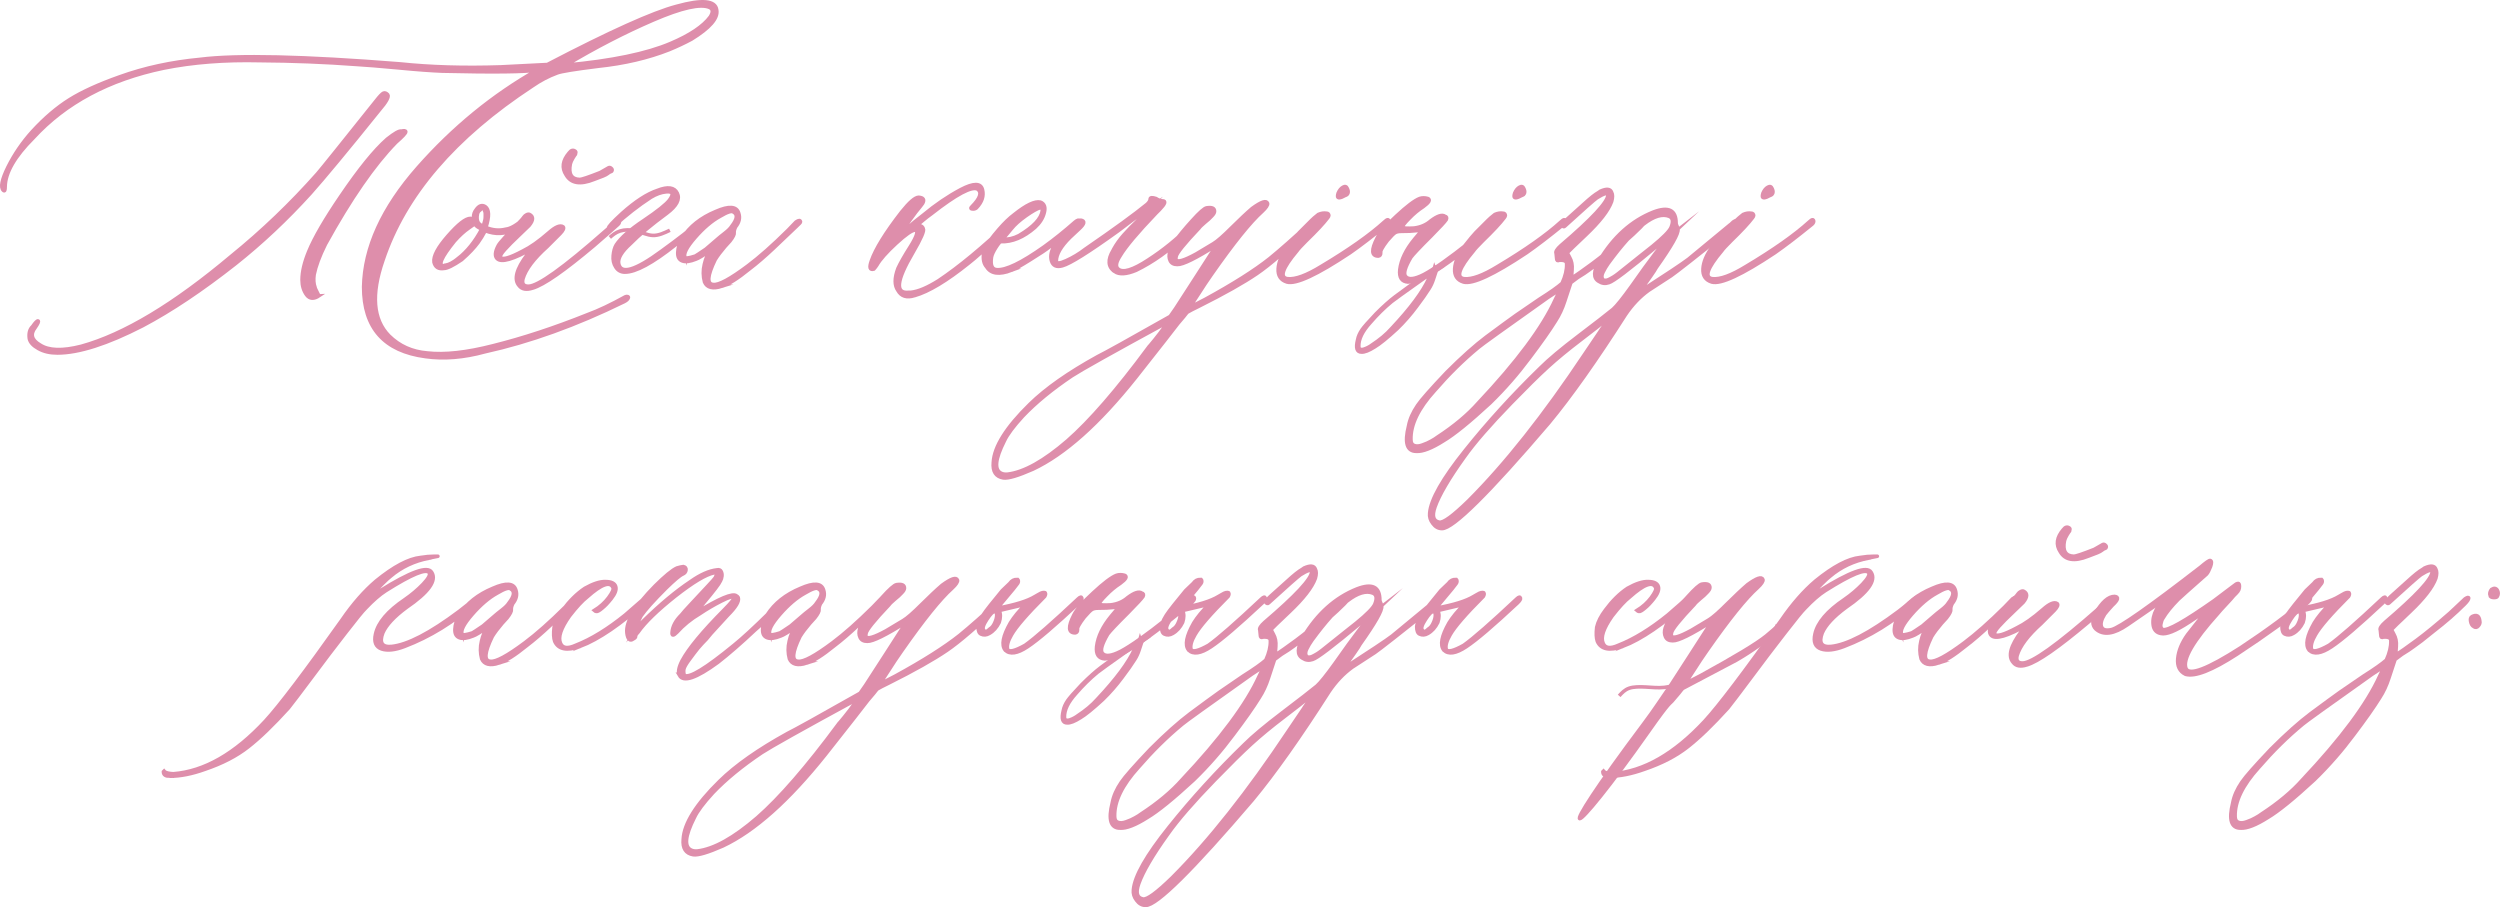 <?xml version="1.0" encoding="UTF-8"?> <svg xmlns="http://www.w3.org/2000/svg" xmlns:xlink="http://www.w3.org/1999/xlink" xmlns:xodm="http://www.corel.com/coreldraw/odm/2003" xml:space="preserve" width="736.655mm" height="267.31mm" version="1.1" style="shape-rendering:geometricPrecision; text-rendering:geometricPrecision; image-rendering:optimizeQuality; fill-rule:evenodd; clip-rule:evenodd" viewBox="0 0 136970.33 49702.45"> <defs> <style type="text/css"> .str0 {stroke:#DE8EAB;stroke-width:196.78;stroke-miterlimit:22.926} .fil1 {fill:none} .fil0 {fill:#DE8EAB} .fil2 {fill:#DE8EAB;fill-rule:nonzero} </style> </defs> <g id="Слой_x0020_1">  <g id="_1747806773536"> <g> <path class="fil0 str0" d="M97385.79 34314.88l53.81 207.54c-698.24,607.92 -1465.71,1156.65 -2306.94,1643.89l-2939.68 1551.67c-22.57,22.55 -90.29,101.56 -197.48,242.61 -112.86,135.42 -221.75,253.37 -315.98,372.41 -227.62,287.55 -100.16,-44.87 -1336.67,1713.06 -4392.78,6245.21 -5612.17,6704.71 -282.7,-392.75 625.21,-832.6 936.04,-1339.03 1489.59,-2132.83 16.94,-22.55 383.68,-586.79 1094.62,-1692.72 710.94,-1111.54 1100.27,-1709.64 1167.99,-1794.28 -1145.42,727.88 -1867.65,1083.35 -2166.69,1072.07 -197.48,0 -327.27,-67.72 -394.96,-214.42 -67.72,-141.05 -73.35,-304.69 -16.94,-485.24 56.43,-180.56 124.15,-338.55 214.42,-473.97 276.47,-383.68 615.02,-795.58 1015.64,-1235.69 400.6,-445.74 665.8,-677.08 784.3,-694 299.04,-45.15 440.09,16.92 434.46,197.48 0,62.07 -50.78,152.34 -152.34,253.91 -95.92,107.19 -225.71,225.69 -389.33,355.45 -157.99,135.44 -259.55,231.34 -304.69,299.06 -812.5,857.65 -1235.69,1382.39 -1258.26,1568.59 -16.92,67.7 -16.92,124.13 0,163.62 67.72,157.99 434.48,50.78 1094.64,-310.33l942.27 -564.24c220.05,-129.78 558.61,-428.82 1021.29,-891.51 434.46,-428.82 801.22,-778.64 1111.54,-1043.84 496.54,-361.11 773.01,-457.03 840.73,-276.49 22.57,84.64 -73.35,236.99 -299.06,445.76 -648.86,581.16 -1574.22,1732.21 -2776.06,3453.14 -253.9,361.12 -462.66,677.08 -626.31,936.65 -163.62,253.9 -293.41,457.03 -389.33,598.08 -95.91,146.7 -152.34,231.34 -174.91,265.2l863.3 -445.74c1850.69,-1015.64 3046.89,-1732.23 3582.92,-2166.69 225.34,-187.29 430.94,-362.44 616.82,-525.47z"></path> <path class="fil1 str0" d="M88710.27 38125.73c152.6,-167.86 305.21,-335.73 549.38,-419.66 244.15,-83.93 579.88,-83.93 916.09,-64.98 336.19,18.95 672.86,56.82 1009.07,20.36 336.21,-36.44 671.97,-147.24 1007.72,-258.04"></path> </g> <path class="fil2 str0" d="M78584.41 14695.25c57.94,-1.15 76.55,-84.01 135.64,-78.87l-4.89 66.83c27.11,-16.25 57.29,-35.31 90.53,-57.12 36.96,5.13 74.1,11.44 111.17,18.85l-34.62 21.85 -183.52 136.96 -161.62 490.31c-62.99,197.2 -145.18,372.52 -246.51,528.65 -156.13,252 -386.23,577.96 -690.29,980.62 -317.73,427.3 -665.61,827.23 -1051.84,1202.48 -545.09,504.02 -958.7,838.2 -1235.36,1002.55 -315.01,199.96 -556.06,293.09 -723.14,282.14 -252.02,0 -320.48,-224.63 -208.17,-673.85 32.85,-178.03 112.29,-358.84 241.05,-547.82 95.87,-142.45 356.09,-438.27 777.92,-882.02 405.4,-405.4 756.01,-717.66 1051.84,-939.53 353.35,-260.22 613.57,-454.69 786.14,-575.23l624.54 -427.3c295.82,-186.27 495.78,-328.72 602.62,-424.58 32.82,-71.98 98.94,-57.18 118.52,-124.91zm-4139.61 4282.97c0,84.92 30.12,136.96 90.38,158.88 57.53,21.9 131.49,16.44 219.14,-16.44 87.65,-30.14 167.08,-65.75 232.83,-104.09 68.48,-38.36 123.26,-71.21 164.35,-104.09 449.22,-293.09 810.79,-597.15 1084.71,-906.68 1032.67,-1095.66 1717.45,-2016.03 2054.38,-2761.07l128.72 -262.97 -331.43 216.39c-1158.68,821.76 -1777.73,1265.5 -1851.68,1331.24 -408.15,336.92 -794.35,720.39 -1164.14,1147.71 -427.32,471.14 -638.22,903.93 -627.27,1301.1z"></path> <g> <path class="fil2 str0" d="M37065.47 347.4c1399.31,-389.33 2132.83,-321.61 2200.55,197.48 84.62,451.4 -378.04,981.78 -1388.05,1602.43 -366.74,197.5 -773.01,389.33 -1224.39,575.53 -1145.42,451.4 -2443.16,756.09 -3887.62,908.43 -1263.9,157.99 -2014.33,276.49 -2245.67,366.76 -473.97,174.93 -925.36,411.9 -1354.19,710.94 -4265.64,2798.63 -6996.57,5980.95 -8187.12,9552.59 -648.88,1873.26 -536.02,3250.02 332.9,4135.88 564.24,558.59 1263.9,874.57 2098.97,942.28 947.94,107.19 2155.4,-22.57 3622.43,-400.62 1619.37,-406.25 3340.3,-970.49 5157.15,-1698.35 603.73,-220.05 1292.1,-547.32 2065.11,-976.14 45.15,-22.57 90.29,-28.21 129.78,-16.92 45.13,11.29 56.41,39.49 33.86,78.99 -22.57,67.72 -95.92,135.42 -231.34,203.13 -2623.72,1286.45 -5162.8,2200.53 -7617.24,2742.2 -1167.97,321.61 -2256.96,406.25 -3255.66,265.2 -2262.61,-299.06 -3391.09,-1568.59 -3391.09,-3819.92 45.15,-2149.75 1032.56,-4322.07 2967.9,-6522.6 1935.35,-2194.9 4118.96,-3983.54 6550.83,-5360.28 -626.31,107.21 -2364.17,129.78 -5219.21,62.07 -564.24,-22.57 -1371.11,-78.99 -2414.95,-180.56 -1049.49,-95.91 -1782.99,-157.99 -2217.47,-180.54 -1805.56,-135.42 -3588.56,-203.13 -5354.63,-214.42 -1918.43,-45.15 -3673.21,90.29 -5270.01,411.9 -3001.74,626.31 -5382.84,1901.49 -7143.27,3819.9 -1015.64,1015.64 -1529.1,1907.12 -1540.37,2674.5 0,203.13 -28.23,265.2 -95.92,203.13 -174.93,-157.99 -90.29,-581.18 253.9,-1280.84 349.84,-699.66 795.58,-1354.17 1348.54,-1963.55 671.45,-727.86 1348.54,-1303.39 2025.62,-1726.58 677.1,-423.17 1591.16,-840.71 2736.56,-1246.96 1376.76,-496.54 2849.43,-812.5 4412.36,-959.2 2025.62,-253.91 5681.89,-169.28 10957.54,248.26 1653.23,174.91 3498.29,231.34 5523.91,163.62l2544.73 -129.76c3430.57,-1788.64 5789.09,-2849.43 7075.56,-3187.96zm-315.98 2031.25c1060.78,-451.38 1783.01,-936.63 2166.69,-1455.73 157.99,-253.91 146.7,-423.19 -33.86,-513.46 -496.52,-220.05 -1529.08,11.29 -3097.67,688.37 -1568.59,677.08 -3165.39,1500.87 -4784.76,2471.36 2522.14,-231.32 4440.57,-631.94 5749.59,-1190.55zm-15967.98 3650.64c-1782.99,2217.47 -3041.26,3729.63 -3769.12,4547.78 -1309.04,1444.44 -2685.78,2736.56 -4130.24,3881.96 -1805.56,1421.89 -3498.29,2556 -5078.16,3391.08 -1935.33,993.06 -3492.63,1489.6 -4660.61,1489.6 -406.25,0 -750.44,-79 -1038.21,-242.63 -287.75,-157.99 -451.4,-338.55 -496.52,-536.03 -45.15,-299.04 16.92,-524.75 180.54,-677.08 152.36,-220.05 253.91,-321.61 299.06,-299.04 45.13,22.55 -11.29,146.7 -163.64,366.76 -276.47,361.11 -191.83,677.08 259.55,942.27 473.97,315.98 1230.06,344.19 2268.25,79 2347.25,-648.88 5089.45,-2296.45 8232.26,-4942.75 1698.37,-1376.74 3266.96,-2883.27 4711.4,-4513.92 253.91,-293.41 1320.33,-1625 3204.88,-3983.54 197.5,-253.9 332.92,-394.96 406.27,-428.82 73.33,-33.84 152.34,-5.63 236.97,84.64 78.99,107.21 -73.35,389.33 -462.68,840.73zm-2956.62 7357.7c-321.61,648.86 -524.75,1201.81 -615.02,1653.21 -39.49,276.49 -22.57,513.46 50.78,710.94 0,22.57 16.94,67.72 50.78,129.78 33.86,67.7 67.72,135.42 101.58,208.77 33.84,73.35 56.41,107.21 78.99,107.21 -293.41,197.48 -524.75,186.2 -694.02,-39.51 -163.62,-225.69 -248.26,-502.17 -248.26,-818.14 0,-451.4 124.13,-970.49 366.76,-1557.3 315.98,-767.37 908.43,-1783.01 1766.07,-3041.26 993.06,-1461.38 1833.79,-2505.22 2533.45,-3120.24 406.25,-321.63 665.8,-468.33 773.01,-434.48 157.97,-39.49 236.97,-28.21 242.61,33.86 5.65,67.7 -174.91,259.55 -541.67,581.16 -1196.18,1224.4 -2488.3,3086.4 -3865.04,5585.99zm10861.63 -1388.05c90.27,-67.7 129.76,-67.7 129.76,0 0,67.72 -22.57,118.5 -62.07,163.64 -253.91,197.48 -440.11,332.9 -564.24,394.96 -496.52,276.47 -1032.56,304.69 -1602.45,84.64 -135.42,253.9 -265.18,468.32 -394.96,643.23 -203.12,276.49 -496.52,592.47 -897.14,942.28 -473.95,321.61 -795.58,479.6 -976.12,479.6 -293.41,45.15 -473.97,-67.7 -541.69,-344.19 -45.13,-321.61 208.79,-801.22 767.37,-1438.81 558.61,-637.59 964.86,-959.2 1230.04,-959.2 90.29,0 157.99,56.41 197.48,163.62 -16.92,-39.49 -28.21,-118.5 -28.21,-231.34 0,-152.34 45.15,-287.75 146.7,-411.88 152.34,-220.05 321.61,-276.49 496.52,-163.64 220.05,152.36 231.34,536.03 33.86,1139.77 361.12,152.36 727.88,186.2 1088.99,95.92 265.2,-28.21 592.45,-220.05 976.14,-558.61zm-2234.41 394.98c22.57,-22.57 39.51,-56.43 50.8,-95.92 11.29,-45.15 22.55,-84.64 33.84,-118.5 11.29,-33.86 22.57,-78.99 33.86,-129.76 11.29,-56.43 16.92,-112.86 16.92,-174.93 0,-62.07 0,-118.48 0,-174.91 0,-56.43 -11.27,-101.56 -33.84,-146.7 -45.15,-174.91 -129.78,-186.2 -265.2,-33.86 -67.7,45.15 -107.21,112.84 -129.76,197.48 -45.15,220.05 -22.57,389.33 62.07,513.46 67.7,67.72 124.13,107.21 169.26,129.78l62.07 33.86zm-1354.17 1771.71c496.54,-389.33 925.36,-919.71 1292.1,-1608.08l-169.26 -95.92c-84.64,-45.15 -157.99,-112.84 -214.42,-197.48l-327.27 231.34c-253.9,174.91 -513.44,411.88 -778.64,710.94 -727.86,902.77 -919.71,1354.17 -581.16,1354.17 22.55,-22.57 56.41,-33.86 101.56,-33.86 174.91,-22.55 400.62,-141.05 677.08,-361.11zm7442.33 -4333.36c-750.44,299.04 -1258.26,214.4 -1523.44,-248.26 -253.91,-383.7 -197.48,-784.3 163.62,-1207.48 112.84,-152.34 225.69,-180.56 349.82,-78.99 22.57,22.57 22.57,67.7 0,146.7 -22.55,22.57 -67.7,95.91 -141.05,214.4 -73.35,124.13 -118.5,225.71 -141.07,315.98 -112.84,558.59 62.08,846.36 513.46,857.65 107.21,0 485.25,-124.13 1122.85,-378.04 45.15,-22.57 197.48,-112.84 462.68,-265.2 45.13,-22.55 90.27,-11.29 141.05,33.86 50.78,45.15 62.07,84.64 39.49,129.78 0,22.57 -16.92,39.49 -56.41,50.78 -39.51,11.29 -73.35,28.21 -107.21,50.78 -33.86,22.57 -62.07,45.15 -84.64,62.07 -62.07,56.43 -310.33,163.62 -739.15,315.98zm-3357.23 5952.73c-344.19,107.21 -592.45,67.7 -744.8,-135.42 -299.04,-338.55 -146.68,-908.43 445.76,-1698.37l349.82 -366.74c-1105.91,626.31 -1771.71,823.79 -2003.05,581.16 -129.78,-135.42 -112.84,-372.39 67.72,-710.94 84.62,-157.99 468.32,-575.53 1139.75,-1258.26 22.57,-22.55 62.08,-67.7 124.15,-129.76 62.07,-67.72 107.19,-124.13 141.05,-174.91 33.86,-50.78 79,-90.29 146.7,-124.13 67.72,-33.86 124.13,-39.51 163.62,-16.94 220.05,112.84 214.42,315.98 -28.21,609.39 -90.27,90.27 -287.75,276.47 -586.81,564.24 -304.69,287.75 -552.95,536.02 -744.78,750.44 -191.85,214.4 -270.85,355.47 -225.71,423.17 90.29,152.36 496.54,39.51 1224.4,-349.82 406.25,-197.48 880.22,-530.38 1421.89,-1004.35 361.11,-321.61 620.65,-423.17 778.64,-315.98 62.07,67.72 11.29,191.85 -169.28,378.04l-710.92 710.94c-727.88,654.51 -1167.99,1235.69 -1320.33,1754.79 -67.72,276.49 33.86,411.9 299.04,411.9 519.11,0 1918.43,-998.72 4197.94,-3007.4 428.82,-383.7 677.1,-569.89 744.8,-547.32 62.07,22.57 56.43,78.99 -33.86,169.28 -90.27,84.64 -530.38,473.95 -1320.31,1156.69 -1636.31,1376.74 -2753.5,2155.4 -3357.23,2330.31zm5055.59 -874.57c-220.05,0 -389.31,-95.92 -502.17,-276.49 -118.48,-180.56 -163.62,-389.33 -141.05,-626.31 22.57,-236.97 73.35,-434.46 163.62,-586.81 253.91,-383.68 756.09,-835.07 1512.16,-1337.25 756.09,-507.81 1218.77,-880.2 1399.31,-1111.54 253.91,-338.55 197.5,-496.54 -169.26,-462.68 -270.83,22.57 -552.95,124.13 -840.73,299.04 -694,451.4 -1371.11,981.78 -2031.25,1585.53 -135.42,135.42 -225.71,169.26 -282.12,101.56 -45.15,-45.15 203.12,-315.98 744.78,-812.5 727.88,-648.88 1371.11,-1066.42 1935.35,-1252.61 558.61,-220.05 919.71,-169.28 1077.7,152.34 163.62,327.27 -28.21,694.02 -569.89,1100.27 -857.63,631.94 -1523.44,1184.89 -1997.39,1670.15 -473.97,428.82 -688.37,789.93 -643.24,1077.7 107.21,626.31 897.14,400.6 2364.17,-682.74 925.35,-671.45 1602.43,-1196.2 2031.25,-1585.51 45.15,-45.15 95.92,-67.72 157.99,-67.72 56.43,0 90.29,22.57 90.29,67.72 0,67.7 -513.46,485.24 -1540.38,1258.24 -1252.61,993.06 -2172.32,1489.6 -2759.14,1489.6zm5309.5 773.01c-496.52,157.99 -812.5,78.99 -947.92,-231.34 -84.64,-315.98 -90.27,-643.24 -11.29,-964.86 73.35,-327.25 186.2,-581.16 327.27,-767.36 -383.68,270.83 -648.88,434.46 -789.93,479.6 -321.63,129.76 -569.89,163.62 -744.8,95.92 -180.56,-67.72 -259.55,-220.05 -248.26,-468.33 11.27,-248.26 90.27,-513.44 248.26,-784.3 406.25,-631.94 1015.64,-1117.19 1833.77,-1455.73 727.88,-321.61 1145.42,-287.77 1258.26,95.92 84.64,253.9 28.21,502.17 -169.28,744.78 -62.07,129.78 -90.27,236.99 -78.99,315.98 16.92,84.64 -56.43,242.63 -231.34,462.68 -67.72,67.7 -157.99,169.28 -276.49,304.69 -112.84,135.42 -214.4,265.18 -304.69,378.03 -90.27,118.5 -163.62,231.34 -231.32,338.55 -428.82,885.85 -462.68,1337.25 -101.58,1359.82 299.06,39.49 931,-299.06 1901.49,-1026.92 631.96,-473.95 1365.46,-1122.83 2200.55,-1952.27l428.8 -445.74c157.99,-107.21 236.99,-107.21 248.28,0 0,22.57 -73.35,101.56 -214.42,231.34l-1286.47 1224.39c-457.03,428.82 -891.49,806.87 -1309.02,1122.85 -637.59,519.1 -1139.77,835.07 -1500.89,942.28zm-2019.97 -1585.53c22.57,67.72 208.77,45.15 564.24,-67.7 45.13,-22.57 236.97,-146.7 575.53,-378.04 22.55,-22.57 248.26,-214.4 677.08,-581.16 45.15,-39.49 163.62,-141.07 355.47,-287.77 191.83,-146.7 321.61,-276.47 389.33,-389.31 299.04,-383.7 332.9,-643.24 101.56,-773.01 -90.29,-90.29 -338.55,-11.29 -744.8,231.32 -451.4,248.28 -908.43,637.59 -1365.46,1162.34 -457.03,524.75 -643.24,885.85 -552.95,1083.34zm12576.91 2098.99c-428.8,129.76 -727.86,39.49 -908.43,-282.12 -197.48,-276.49 -197.48,-677.1 0,-1207.48 135.42,-293.41 361.12,-694 677.1,-1190.55 366.74,-581.16 451.38,-885.85 265.18,-908.43 -174.91,0 -524.75,242.63 -1049.48,727.86 -524.75,485.25 -874.59,880.22 -1049.49,1190.55 -45.15,67.72 -95.92,141.07 -163.62,214.42 -220.05,67.7 -265.2,-79 -135.42,-445.74 225.69,-648.88 773.01,-1540.38 1653.23,-2674.5 434.46,-541.69 744.78,-812.52 942.27,-812.52 253.91,22.57 327.27,129.78 214.42,332.9 -39.49,62.08 -169.28,225.71 -378.04,479.62 -129.78,174.91 -242.63,321.61 -327.27,445.74 -276.47,383.68 -406.25,586.81 -383.68,609.39 0,22.55 67.72,-22.57 208.77,-141.07 135.42,-112.84 282.12,-236.97 434.46,-372.39l479.62 -378.04c677.08,-564.24 1359.8,-1026.92 2059.46,-1399.31 699.66,-366.76 1094.64,-366.76 1184.91,11.29 84.64,338.53 -22.57,671.45 -332.9,993.06 -45.15,39.49 -107.21,62.07 -180.56,62.07 -135.42,0 -157.99,-45.15 -67.7,-129.78 451.38,-451.4 558.59,-773.01 315.96,-959.2 -321.61,-174.91 -1167.97,276.49 -2544.71,1354.17 -157.99,112.86 -310.33,231.34 -457.03,355.47 -146.7,129.78 -253.91,220.05 -321.63,270.83 -67.7,56.43 -112.84,84.64 -135.42,84.64 253.91,-107.19 417.54,-78.99 479.62,101.58 67.7,107.19 -124.15,547.3 -575.53,1320.31 -902.79,1534.73 -976.14,2251.33 -214.42,2166.69 45.15,0 79,0 112.84,0 411.9,-45.15 914.08,-259.55 1523.46,-643.24 1122.83,-750.44 2414.93,-1822.49 3881.96,-3210.51 157.99,-152.36 236.97,-163.64 248.26,-33.86 0,45.15 -78.99,146.7 -248.26,299.04 -1201.83,1100.27 -1952.27,1771.72 -2262.61,2003.07 -1190.55,953.55 -2172.32,1546.02 -2945.33,1766.07zm5309.5 -1388.05c-671.45,253.91 -1122.85,191.85 -1354.19,-180.54 -157.99,-174.93 -214.4,-423.19 -169.26,-744.8 45.13,-253.91 236.97,-592.45 581.16,-1009.98l265.2 -315.98c293.39,-338.55 575.51,-609.39 840.71,-806.87 648.88,-519.1 1122.85,-744.8 1421.89,-677.08 220.05,84.64 293.41,282.12 214.4,575.53 -73.35,299.04 -248.26,569.87 -513.44,812.5 -626.31,541.67 -1246.98,801.22 -1867.65,778.66 -39.49,0 -135.42,107.19 -270.83,321.61 -135.42,214.4 -220.05,394.96 -242.63,536.02 -62.07,428.82 28.23,654.53 282.12,677.1 496.54,45.13 1365.47,-372.41 2612.43,-1258.26 564.24,-406.25 1122.85,-857.65 1687.09,-1354.17 129.76,-107.21 220.05,-129.78 265.18,-67.72 0,45.15 -78.99,146.7 -231.32,299.06 -253.91,220.05 -727.88,598.08 -1421.89,1122.83 -197.48,157.99 -552.95,394.96 -1066.42,710.94 -513.46,321.61 -857.65,513.46 -1032.56,581.16zm-479.6 -1703.99c299.04,22.55 592.45,-45.15 891.49,-197.5 795.58,-473.95 1218.77,-925.35 1275.18,-1354.17 22.57,-112.84 -22.57,-163.62 -135.42,-163.62 -152.34,39.49 -406.25,186.2 -761.72,434.46 -349.82,248.26 -615.02,485.25 -789.93,705.31l-479.6 575.53zm6133.27 1771.71c-366.74,-253.91 -394.96,-643.24 -84.62,-1156.69l33.84 -67.72c152.36,-276.47 338.55,-536.03 558.61,-784.3 220.05,-248.26 490.89,-524.75 806.87,-829.42 310.33,-299.06 569.87,-564.24 767.36,-784.3 -174.91,112.84 -581.16,400.6 -1207.47,874.57l-677.08 513.46c-1619.37,1167.97 -2640.66,1805.56 -3058.19,1918.41 -321.61,90.29 -519.1,0 -598.08,-265.18 -129.78,-428.82 118.48,-959.22 744.78,-1585.53 428.82,-451.38 722.23,-665.8 874.59,-643.23 225.69,39.49 191.83,197.48 -95.92,462.68 -276.49,253.9 -445.76,411.88 -513.46,479.6 -496.54,490.89 -744.8,925.35 -744.8,1286.47 0,152.34 180.56,152.34 547.32,-16.94 361.11,-163.62 710.94,-372.39 1038.19,-626.31 1602.45,-1100.27 2730.93,-1924.06 3391.09,-2465.73 112.84,-107.21 163.62,-203.12 163.62,-276.47 0,-90.29 107.21,-101.58 315.98,-33.86 129.76,84.64 253.91,129.76 361.11,129.76 203.13,0 146.7,157.99 -163.62,479.62 -45.15,45.13 -107.21,112.84 -197.48,197.48 -1015.64,1060.76 -1670.15,1839.42 -1969.21,2347.23 -220.05,344.19 -253.9,581.16 -95.91,710.94 253.9,220.05 801.22,56.41 1641.92,-496.54 846.36,-547.3 1591.16,-1156.69 2240.04,-1816.85l315.98 -299.04c67.7,-62.07 118.48,-62.07 163.62,0 22.57,45.15 11.29,90.27 -33.86,135.42l-677.08 643.23c-857.65,818.15 -1749.15,1450.11 -2674.5,1901.49 -530.38,220.05 -919.71,242.63 -1173.63,67.72zm10889.82 -2781.71c67.72,67.72 22.57,180.56 -129.76,332.9 -1269.55,1224.4 -2256.96,2076.42 -2967.9,2561.65 -710.94,485.25 -1777.36,1088.99 -3199.25,1799.93 -276.47,135.42 -479.6,236.97 -609.37,315.98 -22.57,22.55 -90.29,101.56 -197.48,242.61 -112.86,135.42 -214.42,259.55 -315.98,372.41 -220.05,293.41 -998.72,1286.47 -2330.31,2973.54 -2008.7,2522.16 -3881.98,4192.31 -5619.83,5010.44 -818.15,361.12 -1354.19,519.11 -1619.37,479.6 -411.9,-67.7 -592.45,-349.82 -547.32,-846.36 45.15,-857.63 710.94,-1924.04 2003.07,-3187.94 880.2,-863.3 2121.53,-1732.23 3718.34,-2612.43 361.11,-174.93 1687.07,-908.43 3966.6,-2200.55l299.04 -428.82c16.94,-22.55 383.68,-586.79 1094.62,-1692.72 710.94,-1111.54 1100.27,-1709.64 1167.99,-1794.28 -1145.42,727.88 -1867.65,1083.35 -2166.69,1072.07 -197.48,0 -327.27,-67.72 -394.96,-214.42 -67.72,-141.05 -73.35,-304.69 -16.94,-485.24 56.43,-180.56 124.15,-338.55 214.42,-473.97 276.47,-383.68 615.02,-795.58 1015.64,-1235.69 400.6,-445.74 665.8,-677.08 784.3,-694 299.04,-45.15 440.09,16.92 434.46,197.48 0,62.07 -50.78,152.34 -152.34,253.91 -95.92,107.19 -225.71,225.69 -389.33,355.45 -157.99,135.44 -259.55,231.34 -304.69,299.06 -812.5,857.65 -1235.69,1382.39 -1258.26,1568.59 -16.92,67.7 -16.92,124.13 0,163.62 67.72,157.99 434.48,50.78 1094.64,-310.33l942.27 -564.24c220.05,-129.78 558.61,-428.82 1021.29,-891.51 434.46,-428.82 801.22,-778.64 1111.54,-1043.84 496.54,-361.11 773.01,-457.03 840.73,-276.49 22.57,84.64 -73.35,236.99 -299.06,445.76 -648.86,581.16 -1574.22,1732.21 -2776.06,3453.14 -253.9,361.12 -462.66,677.08 -626.31,936.65 -163.62,253.9 -293.41,457.03 -389.33,598.08 -95.91,146.7 -152.34,231.34 -174.91,265.2l863.3 -445.74c1529.08,-835.07 2702.7,-1579.88 3520.84,-2228.75 581.18,-473.97 1337.25,-1139.77 2262.61,-2003.05 67.7,-67.72 112.84,-84.64 129.76,-67.72zm-9039.11 6945.79c496.52,-586.81 846.36,-1049.48 1055.13,-1388.03 -3041.26,1653.23 -4790.41,2635.01 -5253.07,2939.7 -1083.35,727.86 -1974.84,1461.38 -2680.15,2200.53 -519.1,564.24 -851.99,1015.64 -1009.98,1354.17 -513.46,1015.64 -569.89,1608.08 -163.62,1788.64 90.27,39.49 197.48,56.43 332.9,45.15 902.77,-107.21 1997.41,-716.6 3289.52,-1833.79 1230.04,-1077.68 2708.36,-2781.69 4429.28,-5106.37zm14218.83 -3588.56c-344.19,-22.57 -490.89,-248.26 -445.74,-677.08 67.7,-541.69 332.9,-1094.64 806.85,-1670.15l417.54 -496.54 -366.74 33.86c-152.36,22.57 -406.27,33.86 -761.74,33.86 -152.34,0 -265.18,22.55 -344.19,67.7 -78.99,45.15 -220.05,186.2 -428.82,428.82 -276.47,361.11 -400.6,586.81 -366.74,677.08 0,112.84 -39.51,169.28 -129.78,180.56 -383.68,0 -406.25,-327.27 -67.72,-987.43 135.44,-276.47 485.25,-682.72 1060.78,-1207.47 569.87,-530.38 993.06,-851.99 1269.53,-959.2 135.42,-45.15 282.12,-45.15 445.76,0 157.99,62.07 73.35,214.4 -248.28,445.74 -270.83,174.91 -530.38,389.33 -773.01,643.24 -276.47,276.47 -394.96,440.09 -355.45,490.89 39.49,45.13 242.61,62.07 620.65,39.49 361.12,-45.15 671.45,-174.91 925.36,-400.62 361.11,-270.83 620.65,-355.47 773.01,-242.63 90.27,16.94 112.84,79 67.7,180.56 -67.7,107.21 -349.82,411.9 -840.71,908.43 -631.96,626.31 -993.06,1015.64 -1094.64,1156.69 -315.96,541.69 -417.54,885.87 -293.41,1043.86 152.36,197.48 485.25,163.62 1004.35,-101.58 564.24,-299.04 1410.6,-897.14 2544.73,-1799.91l1292.1 -1077.7c129.78,-129.78 197.48,-129.78 197.48,0 0,45.13 -45.15,112.84 -129.78,197.48 -1940.98,1619.37 -3283.86,2589.86 -4034.3,2911.47 -276.49,118.5 -524.75,180.56 -744.8,180.56zm462.68 9276.1c-519.11,0 -660.16,-462.68 -428.82,-1388.03 67.7,-366.76 231.32,-739.17 496.52,-1128.48 197.48,-293.41 733.52,-902.79 1602.45,-1816.85 835.07,-835.07 1557.3,-1478.32 2166.67,-1935.35 727.88,-536.03 1263.9,-936.63 1619.37,-1184.91l1286.47 -880.2c609.39,-383.7 1021.27,-677.1 1241.32,-874.59 174.91,-383.68 259.55,-739.15 248.26,-1060.76 0,-152.36 -135.42,-220.05 -411.88,-197.48 -90.29,45.13 -135.42,11.29 -135.42,-95.92l-28.21 -282.12c-45.15,-90.27 39.49,-231.34 259.55,-428.82 1720.93,-1467.03 2578.57,-2392.38 2578.57,-2776.06 -16.94,-135.42 -225.71,-79 -609.39,163.62 -152.34,107.21 -739.15,626.31 -1754.79,1551.67 -39.49,45.13 -90.27,33.84 -146.7,-33.86 -22.57,-39.49 62.07,-152.36 248.26,-327.27l942.28 -846.36c344.19,-315.98 609.39,-530.38 812.5,-643.23l95.92 -67.72c344.19,-152.34 547.32,-129.76 615.02,67.72 62.07,112.84 62.07,276.47 0,496.52 -180.54,496.54 -654.51,1105.91 -1421.89,1833.79l-710.92 677.08 -299.06 299.04 129.78 248.26c112.84,197.5 157.99,423.19 135.42,677.1l-33.86 462.66c253.91,-152.34 637.59,-423.17 1156.69,-806.85 496.54,-366.76 1100.27,-863.3 1816.85,-1489.6l829.44 -778.64c129.78,-84.64 197.48,-95.92 197.48,-33.86 0,67.7 -78.99,180.56 -231.34,332.9 -496.52,496.54 -1055.13,981.78 -1670.15,1455.75l-677.08 541.67c-344.19,253.91 -581.16,428.82 -710.94,513.46l-366.76 231.34 -378.04 282.12 -332.9 1009.98c-129.76,406.25 -299.04,767.36 -507.81,1088.99 -321.61,519.1 -795.58,1190.55 -1421.89,2019.97 -654.51,880.22 -1371.11,1704.01 -2166.69,2477.02 -1122.83,1038.21 -1974.84,1726.58 -2544.71,2065.11 -648.88,411.9 -1145.4,603.75 -1489.59,581.18zm-299.06 -643.24c0,174.93 62.07,282.12 186.2,327.27 118.5,45.15 270.83,33.86 451.4,-33.86 180.56,-62.07 344.19,-135.42 479.6,-214.4 141.07,-79 253.91,-146.7 338.55,-214.42 925.35,-603.73 1670.15,-1230.04 2234.39,-1867.63 2127.18,-2256.96 3537.78,-4152.8 4231.8,-5687.53l265.18 -541.69 -682.72 445.76c-2386.74,1692.72 -3661.93,2606.78 -3814.26,2742.2 -840.73,694.02 -1636.29,1483.95 -2398.03,2364.17 -880.2,970.49 -1314.68,1862 -1292.1,2680.13zm17508.37 -11786.96c220.05,-220.05 332.9,-253.91 344.19,-101.58 0,67.72 -112.84,186.21 -344.19,361.12 -1895.84,1512.16 -2984.82,2364.17 -3255.66,2550.37l-1241.32 806.87c-473.97,344.19 -891.51,784.28 -1258.26,1325.96 -1596.8,2499.57 -2996.11,4480.06 -4197.94,5930.16 -3295.15,3859.39 -5247.44,5789.11 -5851.17,5789.11 -197.48,0 -366.76,-90.29 -502.17,-276.49 -141.05,-180.56 -197.48,-366.76 -174.91,-569.87 62.07,-744.8 716.58,-1895.86 1957.92,-3441.87 1241.32,-1551.65 2612.43,-3058.18 4124.59,-4525.21 451.4,-451.38 1145.4,-1032.56 2082.03,-1743.5 936.65,-710.94 1562.96,-1196.18 1884.57,-1461.38 197.48,-174.91 536.03,-598.1 1009.98,-1258.24 1055.13,-1506.52 1754.79,-2420.6 2098.97,-2742.22l-744.78 575.53c-1489.6,1246.98 -2352.89,1901.49 -2595.51,1969.21 -197.48,67.7 -378.04,45.13 -547.3,-67.72 -315.98,-174.91 -304.69,-558.59 33.84,-1156.69 773.01,-1286.47 1754.79,-2166.69 2945.33,-2640.64 835.07,-321.63 1252.61,-118.5 1252.61,609.37 0,45.15 16.94,95.92 50.8,163.64 33.84,67.7 50.78,124.13 50.78,163.62 45.13,225.69 -355.47,925.35 -1190.55,2104.61 -45.15,84.64 -141.07,242.63 -299.06,462.68 -152.34,220.05 -287.75,411.9 -406.25,575.53 -112.84,163.62 -180.54,259.55 -203.12,282.12 1467.01,-947.92 2358.52,-1540.38 2674.5,-1782.99 1359.8,-1117.19 2121.54,-1749.15 2302.09,-1901.49zm-4265.64 1190.55c581.16,-473.97 919.71,-818.15 1009.98,-1026.92 129.78,-321.61 95.92,-524.75 -101.56,-609.39 -750.44,-299.04 -1862,558.61 -3340.31,2578.59 -107.19,152.34 -208.77,315.96 -287.75,485.24 -84.64,169.28 -78.99,310.33 5.63,423.19 67.72,22.55 129.78,28.21 191.85,16.92 62.07,-11.29 141.07,-45.15 236.97,-101.56 101.58,-56.43 191.85,-107.21 265.2,-163.64 78.99,-56.41 197.48,-146.7 355.47,-276.47 163.62,-124.13 310.33,-242.63 445.74,-355.47 141.07,-107.21 327.27,-259.55 564.24,-451.4 236.99,-191.85 457.05,-366.76 654.53,-519.1zm-2877.63 4660.62c383.68,-541.69 547.32,-789.95 479.6,-744.8 -383.68,321.61 -914.06,733.52 -1579.88,1241.32 -665.8,507.81 -1258.24,993.06 -1777.34,1467.03 -519.11,473.95 -1184.91,1134.11 -1997.41,1969.19 -1167.97,1201.83 -2031.27,2194.9 -2578.57,2973.54 -840.73,1167.99 -1365.47,2076.42 -1591.16,2714.01 -174.91,496.52 -95.92,778.64 231.34,840.71 225.69,45.15 756.07,-344.19 1608.08,-1173.61 2025.62,-2025.64 4147.16,-4705.77 6364.63,-8034.78 473.95,-705.31 750.44,-1122.85 840.71,-1252.61zm-13953.65 -7442.33c-293.41,157.99 -440.11,169.28 -428.82,33.86 0,-45.15 11.29,-95.92 33.86,-163.62 67.72,-152.36 152.34,-259.57 265.2,-321.63 107.19,-62.07 186.2,-39.49 231.34,73.35 90.27,186.2 56.41,315.98 -101.58,378.04zm-3204.88 4745.26c-344.19,-107.21 -502.17,-349.84 -479.6,-727.88 22.57,-372.39 191.85,-773.01 513.46,-1207.47 321.61,-406.25 536.03,-665.8 643.23,-773.01l677.08 -677.08c67.72,-67.72 186.21,-174.91 366.76,-315.98 152.36,-67.7 299.06,-90.27 445.76,-67.7 84.64,0 129.76,45.13 129.76,135.42 0,22.57 -22.57,56.41 -62.07,112.84 -225.69,299.04 -620.65,722.23 -1190.55,1275.18 -253.91,253.9 -423.17,434.46 -496.52,541.67 -795.58,947.92 -964.86,1455.75 -513.46,1523.44 428.82,45.15 1043.84,-180.56 1850.71,-677.08 1512.16,-902.79 2663.21,-1715.29 3453.14,-2431.87 157.99,-152.36 236.97,-163.64 248.26,-33.86 0,67.7 -50.78,135.42 -146.7,203.13 -773.01,626.31 -1433.15,1134.11 -1986.13,1517.79 -1805.56,1201.83 -2956.6,1737.87 -3453.14,1602.45zm12875.95 -4745.26c-293.41,157.99 -440.11,169.28 -428.82,33.86 0,-45.15 11.29,-95.92 33.86,-163.62 67.72,-152.36 152.34,-259.57 265.2,-321.63 107.19,-62.07 186.2,-39.49 231.34,73.35 90.27,186.2 56.41,315.98 -101.58,378.04zm-3204.88 4745.26c-344.19,-107.21 -502.17,-349.84 -479.6,-727.88 22.57,-372.39 191.85,-773.01 513.46,-1207.47 321.61,-406.25 536.03,-665.8 643.23,-773.01l677.08 -677.08c67.72,-67.72 186.21,-174.91 366.76,-315.98 152.36,-67.7 299.06,-90.27 445.76,-67.7 84.64,0 129.76,45.13 129.76,135.42 0,22.57 -22.57,56.41 -62.07,112.84 -225.69,299.04 -620.65,722.23 -1190.55,1275.18 -253.91,253.9 -423.17,434.46 -496.52,541.67 -795.58,947.92 -964.86,1455.75 -513.46,1523.44 428.82,45.15 1043.84,-180.56 1850.71,-677.08 1512.16,-902.79 2663.21,-1715.29 3453.14,-2431.87 157.99,-152.36 236.97,-163.64 248.26,-33.86 0,67.7 -50.78,135.42 -146.7,203.13 -773.01,626.31 -1433.15,1134.11 -1986.13,1517.79 -1805.56,1201.83 -2956.6,1737.87 -3453.14,1602.45z"></path> <path class="fil2 str0" d="M96987.75 10706.84c-293.41,157.99 -440.11,169.28 -428.82,33.86 0,-45.15 11.29,-95.92 33.86,-163.62 67.72,-152.36 152.34,-259.57 265.2,-321.63 107.19,-62.07 186.2,-39.49 231.34,73.35 90.27,186.2 56.41,315.98 -101.58,378.04zm-3204.88 4745.26c-344.19,-107.21 -502.17,-349.84 -479.6,-727.88 22.57,-372.39 191.85,-773.01 513.46,-1207.47 321.61,-406.25 536.03,-665.8 643.23,-773.01l677.08 -677.08c67.72,-67.72 186.21,-174.91 366.76,-315.98 152.36,-67.7 299.06,-90.27 445.76,-67.7 84.64,0 129.76,45.13 129.76,135.42 0,22.57 -22.57,56.41 -62.07,112.84 -225.69,299.04 -620.65,722.23 -1190.55,1275.18 -253.91,253.9 -423.17,434.46 -496.52,541.67 -795.58,947.92 -964.86,1455.75 -513.46,1523.44 428.82,45.15 1043.84,-180.56 1850.71,-677.08 1512.16,-902.79 2663.21,-1715.29 3453.14,-2431.87 157.99,-152.36 236.97,-163.64 248.26,-33.86 0,67.7 -50.78,135.42 -146.7,203.13 -773.01,626.31 -1433.15,1134.11 -1986.13,1517.79 -1805.56,1201.83 -2956.6,1737.87 -3453.14,1602.45z"></path> </g> <path class="fil2 str0" d="M9300.07 42528.48c-220.05,0 -332.9,-73.35 -344.19,-214.4l0 -33.86 33.84 -33.86 28.23 33.86c90.27,67.7 248.26,101.56 479.6,112.84 1698.35,-129.78 3379.79,-1094.62 5044.3,-2888.9 773.01,-840.73 2172.32,-2685.78 4197.94,-5540.84 603.73,-880.22 1230.04,-1591.16 1867.63,-2132.83 970.49,-789.93 1783.01,-1218.75 2431.87,-1286.47 276.49,-45.13 524.75,-67.7 744.8,-67.7 152.36,0 225.71,0 214.42,0 -11.29,0 -129.78,22.57 -349.84,67.7 -45.15,22.57 -84.64,33.86 -129.76,33.86 -818.15,152.34 -1529.1,490.89 -2132.83,1004.35 -90.29,67.7 -236.99,203.12 -440.11,406.25 -203.13,203.13 -389.33,400.62 -552.95,586.81l-231.34 265.18 677.08 -479.6c1653.23,-1032.56 2589.86,-1371.09 2809.91,-1009.98 299.04,451.4 -163.62,1100.27 -1388.03,1935.35 -671.45,496.52 -1100.27,959.2 -1286.47,1388.03 -203.12,541.67 -39.49,789.93 473.97,744.8 885.85,-90.29 2121.54,-733.52 3723.97,-1935.35 197.48,-152.36 400.62,-310.33 609.39,-479.6 45.15,-22.57 107.21,-67.72 180.56,-146.7 78.99,-79 146.7,-124.13 203.12,-146.7 62.07,-67.72 95.92,-45.15 95.92,62.07 0,45.15 -62.07,124.13 -180.56,231.34 -1224.39,1083.34 -2527.79,1884.55 -3921.46,2414.95 -513.46,197.48 -936.65,242.61 -1252.61,135.42 -321.63,-112.86 -428.82,-383.7 -332.9,-812.52 135.42,-626.31 671.43,-1263.9 1619.35,-1901.49 366.76,-253.9 694.02,-530.38 987.43,-835.07 287.75,-304.67 400.62,-507.81 338.55,-620.65 -157.99,-253.91 -947.94,73.35 -2381.11,976.12 -344.19,220.05 -710.92,541.69 -1105.91,959.22 -157.99,152.34 -524.73,603.73 -1100.26,1348.52 -581.18,744.8 -1196.2,1557.3 -1850.71,2437.52 -660.16,880.22 -1083.34,1444.46 -1280.84,1687.09 -840.71,925.35 -1574.22,1636.29 -2211.82,2132.81 -631.94,496.54 -1421.89,902.79 -2369.81,1224.4 -694,248.26 -1331.6,378.04 -1918.41,378.04zm18038.73 -6200.99c-496.52,157.99 -812.5,78.99 -947.92,-231.34 -84.64,-315.98 -90.27,-643.24 -11.29,-964.86 73.35,-327.25 186.2,-581.16 327.27,-767.36 -383.68,270.83 -648.88,434.46 -789.93,479.6 -321.63,129.76 -569.89,163.62 -744.8,95.92 -180.56,-67.72 -259.55,-220.05 -248.26,-468.33 11.27,-248.26 90.27,-513.44 248.26,-784.3 406.25,-631.94 1015.64,-1117.19 1833.77,-1455.73 727.88,-321.61 1145.42,-287.77 1258.26,95.92 84.64,253.9 28.21,502.17 -169.28,744.78 -62.07,129.78 -90.27,236.99 -78.99,315.98 16.92,84.64 -56.43,242.63 -231.34,462.68 -67.72,67.7 -157.99,169.28 -276.49,304.69 -112.84,135.42 -214.4,265.18 -304.69,378.03 -90.27,118.5 -163.62,231.34 -231.32,338.55 -428.82,885.85 -462.68,1337.25 -101.58,1359.82 299.06,39.49 931,-299.06 1901.49,-1026.92 631.96,-473.95 1365.46,-1122.83 2200.55,-1952.27l428.8 -445.74c157.99,-107.21 236.99,-107.21 248.28,0 0,22.57 -73.35,101.56 -214.42,231.34l-1286.47 1224.39c-457.03,428.82 -891.49,806.87 -1309.02,1122.85 -637.59,519.1 -1139.77,835.07 -1500.89,942.28zm-2019.97 -1585.53c22.57,67.72 208.77,45.15 564.24,-67.7 45.13,-22.57 236.97,-146.7 575.53,-378.04 22.55,-22.57 248.26,-214.4 677.08,-581.16 45.15,-39.49 163.62,-141.07 355.47,-287.77 191.83,-146.7 321.61,-276.47 389.33,-389.31 299.04,-383.7 332.9,-643.24 101.56,-773.01 -90.29,-90.29 -338.55,-11.29 -744.8,231.32 -451.4,248.28 -908.43,637.59 -1365.46,1162.34 -457.03,524.75 -643.24,885.85 -552.95,1083.34zm6460.56 677.1c-722.23,253.9 -1190.56,157.97 -1388.05,-282.12 -62.07,-174.93 -73.35,-434.48 -33.84,-773.01 67.7,-299.06 231.32,-615.02 479.6,-942.28 366.76,-496.54 767.36,-897.14 1207.47,-1190.55 451.4,-253.91 829.44,-378.04 1128.48,-366.76 315.98,0 502.17,90.27 558.61,265.2 56.41,174.91 -28.23,400.6 -248.28,677.08 -174.91,220.05 -338.53,394.96 -496.52,519.1 -152.34,129.78 -259.55,186.2 -310.33,174.91 -56.43,-11.29 -95.92,-28.21 -118.5,-50.78 321.61,-197.48 581.16,-434.46 784.3,-705.29 203.12,-276.49 287.75,-462.68 242.63,-547.32 -157.99,-366.76 -631.96,-191.85 -1421.89,513.46 -253.91,197.48 -575.53,541.67 -959.2,1038.21 -473.97,671.43 -637.59,1167.97 -496.54,1489.59 112.84,276.47 389.33,315.98 840.73,112.84 863.28,-338.53 1766.07,-897.14 2713.99,-1664.51 107.21,-90.27 445.74,-383.68 1009.98,-880.2 84.64,-84.64 152.36,-84.64 197.48,0 0,45.13 -33.86,101.56 -101.56,169.28 -1354.17,1218.75 -2550.37,2036.91 -3588.56,2443.16zm5444.9 1585.51c-90.27,-174.91 -39.49,-445.74 146.7,-806.87 361.11,-671.45 1128.48,-1596.8 2296.45,-2776.06 383.68,-389.33 569.89,-615.02 547.32,-682.74 -45.15,-84.64 -276.49,-22.57 -694.02,191.85 -423.17,214.4 -812.5,445.74 -1173.63,688.37 -496.52,293.41 -914.06,637.59 -1258.24,1021.27 -197.48,203.13 -287.77,203.13 -265.2,0 22.57,-315.98 191.85,-637.59 513.46,-953.57 67.72,-90.27 253.91,-304.67 569.89,-637.59 315.96,-338.53 598.08,-643.23 857.63,-919.69 259.57,-276.49 400.62,-434.48 423.19,-479.62 45.15,-84.62 67.7,-157.97 67.7,-214.4 0,-56.43 -45.13,-73.35 -135.42,-50.78 -451.38,90.27 -1162.32,519.1 -2132.81,1280.82 -964.86,767.37 -1647.59,1427.54 -2031.27,1974.84 -107.21,112.84 -152.34,191.85 -129.76,231.34 0,45.15 -45.15,90.27 -135.44,135.42 -84.62,67.72 -163.62,73.35 -220.04,16.92 -62.08,-56.41 -101.58,-169.26 -124.15,-349.82 -67.7,-603.73 451.4,-1461.38 1551.67,-2578.57 541.67,-536.03 936.63,-863.3 1190.55,-976.14 135.42,-39.49 248.26,-67.7 349.82,-78.99 107.21,22.57 157.99,84.64 146.7,186.2 -11.29,107.21 -73.35,180.56 -180.54,225.69 -157.99,67.72 -462.68,327.27 -925.36,778.66 -671.43,671.45 -1128.48,1179.26 -1359.82,1517.81l-394.96 812.5c135.42,-157.99 304.69,-332.9 513.46,-530.38 947.92,-925.36 1811.22,-1647.59 2595.51,-2166.69 541.67,-383.68 1026.9,-598.1 1455.73,-643.23 107.21,-22.57 180.56,5.63 220.05,84.62 39.49,73.35 56.43,163.64 45.15,259.57 -11.29,101.56 -39.49,191.83 -84.64,265.18 -67.72,157.99 -366.76,547.32 -891.51,1173.63l-462.66 581.16c1286.45,-795.58 2031.25,-1105.91 2228.74,-942.28 45.15,22.57 79,56.43 101.58,95.92 67.7,203.13 -129.78,524.75 -581.18,976.14l-908.43 993.06 -248.26 299.04c-174.91,174.91 -327.27,344.19 -462.68,502.17 -129.76,163.62 -287.75,366.76 -468.32,615.02 -186.2,248.26 -287.75,428.82 -310.33,541.67 -16.94,118.5 -11.29,231.34 33.84,338.55 276.49,157.99 1179.28,-394.96 2714.01,-1653.23 473.95,-383.68 1111.54,-970.49 1918.41,-1766.07l857.65 -778.64c45.15,-45.15 78.99,-67.72 101.56,-67.72 62.07,0 95.92,22.57 95.92,67.72 22.57,22.57 11.29,56.41 -33.86,101.56 -129.76,107.21 -406.25,355.47 -823.79,744.8 -417.54,383.68 -744.8,677.08 -976.12,874.57 -773.01,727.86 -1450.11,1314.68 -2031.27,1766.07 -1179.26,863.28 -1878.92,1100.27 -2098.97,710.94zm6974 -677.08c-496.52,157.99 -812.5,78.99 -947.92,-231.34 -84.64,-315.98 -90.27,-643.24 -11.29,-964.86 73.35,-327.25 186.2,-581.16 327.27,-767.36 -383.68,270.83 -648.88,434.46 -789.93,479.6 -321.63,129.76 -569.89,163.62 -744.8,95.92 -180.56,-67.72 -259.55,-220.05 -248.26,-468.33 11.27,-248.26 90.27,-513.44 248.26,-784.3 406.25,-631.94 1015.64,-1117.19 1833.77,-1455.73 727.88,-321.61 1145.42,-287.77 1258.26,95.92 84.64,253.9 28.21,502.17 -169.28,744.78 -62.07,129.78 -90.27,236.99 -78.99,315.98 16.92,84.64 -56.43,242.63 -231.34,462.68 -67.72,67.7 -157.99,169.28 -276.49,304.69 -112.84,135.42 -214.4,265.18 -304.69,378.03 -90.27,118.5 -163.62,231.34 -231.32,338.55 -428.82,885.85 -462.68,1337.25 -101.58,1359.82 299.06,39.49 931,-299.06 1901.49,-1026.92 631.96,-473.95 1365.46,-1122.83 2200.55,-1952.27l428.8 -445.74c157.99,-107.21 236.99,-107.21 248.28,0 0,22.57 -73.35,101.56 -214.42,231.34l-1286.47 1224.39c-457.03,428.82 -891.49,806.87 -1309.02,1122.85 -637.59,519.1 -1139.77,835.07 -1500.89,942.28zm-2019.97 -1585.53c22.57,67.72 208.77,45.15 564.24,-67.7 45.13,-22.57 236.97,-146.7 575.53,-378.04 22.55,-22.57 248.26,-214.4 677.08,-581.16 45.15,-39.49 163.62,-141.07 355.47,-287.77 191.83,-146.7 321.61,-276.47 389.33,-389.31 299.04,-383.7 332.9,-643.24 101.56,-773.01 -90.29,-90.29 -338.55,-11.29 -744.8,231.32 -451.4,248.28 -908.43,637.59 -1365.46,1162.34 -457.03,524.75 -643.24,885.85 -552.95,1083.34zm12791.31 -2003.05c67.72,67.72 22.57,180.56 -129.76,332.9 -1269.55,1224.4 -2256.96,2076.42 -2967.9,2561.65 -710.94,485.25 -1777.36,1088.99 -3199.25,1799.93 -276.47,135.42 -479.6,236.97 -609.37,315.98 -22.57,22.55 -90.29,101.56 -197.48,242.61 -112.86,135.42 -214.42,259.55 -315.98,372.41 -220.05,293.41 -998.72,1286.47 -2330.31,2973.54 -2008.7,2522.16 -3881.98,4192.31 -5619.83,5010.44 -818.15,361.12 -1354.19,519.11 -1619.37,479.6 -411.9,-67.7 -592.45,-349.82 -547.32,-846.36 45.15,-857.63 710.94,-1924.04 2003.07,-3187.94 880.2,-863.3 2121.53,-1732.23 3718.34,-2612.43 361.11,-174.93 1687.07,-908.43 3966.6,-2200.55l299.04 -428.82c16.94,-22.55 383.68,-586.79 1094.62,-1692.72 710.94,-1111.54 1100.27,-1709.64 1167.99,-1794.28 -1145.42,727.88 -1867.65,1083.35 -2166.69,1072.07 -197.48,0 -327.27,-67.72 -394.96,-214.42 -67.72,-141.05 -73.35,-304.69 -16.94,-485.24 56.43,-180.56 124.15,-338.55 214.42,-473.97 276.47,-383.68 615.02,-795.58 1015.64,-1235.69 400.6,-445.74 665.8,-677.08 784.3,-694 299.04,-45.15 440.09,16.92 434.46,197.48 0,62.07 -50.78,152.34 -152.34,253.91 -95.92,107.19 -225.71,225.69 -389.33,355.45 -157.99,135.44 -259.55,231.34 -304.69,299.06 -812.5,857.65 -1235.69,1382.39 -1258.26,1568.59 -16.92,67.7 -16.92,124.13 0,163.62 67.72,157.99 434.48,50.78 1094.64,-310.33l942.27 -564.24c220.05,-129.78 558.61,-428.82 1021.29,-891.51 434.46,-428.82 801.22,-778.64 1111.54,-1043.84 496.54,-361.11 773.01,-457.03 840.73,-276.49 22.57,84.64 -73.35,236.99 -299.06,445.76 -648.86,581.16 -1574.22,1732.21 -2776.06,3453.14 -253.9,361.12 -462.66,677.08 -626.31,936.65 -163.62,253.9 -293.41,457.03 -389.33,598.08 -95.91,146.7 -152.34,231.34 -174.91,265.2l863.3 -445.74c1529.08,-835.07 2702.7,-1579.88 3520.84,-2228.75 581.18,-473.97 1337.25,-1139.77 2262.61,-2003.05 67.7,-67.72 112.84,-84.64 129.76,-67.72zm-9039.11 6945.79c496.52,-586.81 846.36,-1049.48 1055.13,-1388.03 -3041.26,1653.23 -4790.41,2635.01 -5253.07,2939.7 -1083.35,727.86 -1974.84,1461.38 -2680.15,2200.53 -519.1,564.24 -851.99,1015.64 -1009.98,1354.17 -513.46,1015.64 -569.89,1608.08 -163.62,1788.64 90.27,39.49 197.48,56.43 332.9,45.15 902.77,-107.21 1997.41,-716.6 3289.52,-1833.79 1230.04,-1077.68 2708.36,-2781.69 4429.28,-5106.37zm9140.69 -4068.16c-220.05,-276.49 -124.15,-767.37 282.12,-1483.95 197.48,-321.61 479.6,-665.8 846.34,-1026.92l-1455.73 344.19c84.64,180.56 84.64,394.96 0,648.88 -135.42,276.49 -315.98,479.6 -547.32,609.39 -152.34,90.27 -304.69,101.56 -445.74,33.84 -107.21,-45.13 -163.62,-180.54 -163.62,-411.88 22.55,-220.05 169.26,-513.46 445.74,-880.22 22.57,-39.49 315.98,-406.25 874.57,-1088.99l411.9 -394.96c112.84,-157.99 242.63,-225.69 400.6,-214.4l33.86 0 28.21 33.84c22.57,62.08 11.29,124.15 -28.21,180.56l-231.34 299.06 -880.2 1055.13c970.49,-174.93 1658.86,-389.33 2070.75,-643.24 39.51,-22.57 90.29,-50.78 146.7,-84.64 56.43,-33.86 107.21,-62.07 163.64,-90.27 56.41,-28.21 118.48,-39.49 180.54,-39.49 45.15,0 67.72,11.29 67.72,33.84 22.57,39.51 11.29,101.58 -33.86,180.56 -970.49,970.49 -1574.22,1670.15 -1816.85,2098.97 -197.48,338.55 -270.83,609.39 -214.4,806.87 90.27,157.99 406.25,78.99 959.2,-231.34 541.67,-383.68 1506.52,-1230.04 2905.84,-2544.71 112.84,-107.21 180.54,-118.5 203.12,-33.86 16.92,45.15 -33.86,135.42 -169.28,265.2 -1309.02,1224.39 -2245.67,2025.62 -2809.91,2398.01 -558.59,372.39 -970.49,434.46 -1224.39,180.56zm-1173.63 -1088.99c67.7,107.21 180.56,90.27 332.9,-67.72 112.84,-67.7 203.13,-180.54 270.83,-338.53 73.35,-157.99 107.21,-299.06 107.21,-423.19 0,-118.48 -33.86,-180.54 -112.84,-180.54 -90.29,-22.57 -231.34,118.48 -428.82,423.17 -197.48,304.69 -253.91,496.54 -169.28,586.81zm6629.81 1568.59c-344.19,-22.57 -490.89,-248.26 -445.74,-677.08 67.7,-541.69 332.9,-1094.64 806.85,-1670.15l417.54 -496.54 -366.74 33.86c-152.36,22.57 -406.27,33.86 -761.74,33.86 -152.34,0 -265.18,22.55 -344.19,67.7 -78.99,45.15 -220.05,186.2 -428.82,428.82 -276.47,361.11 -400.6,586.81 -366.74,677.08 0,112.84 -39.51,169.28 -129.78,180.56 -383.68,0 -406.25,-327.27 -67.72,-987.43 135.44,-276.47 485.25,-682.72 1060.78,-1207.47 569.87,-530.38 993.06,-851.99 1269.53,-959.2 135.42,-45.15 282.12,-45.15 445.76,0 157.99,62.07 73.35,214.4 -248.28,445.74 -270.83,174.91 -530.38,389.33 -773.01,643.24 -276.47,276.47 -394.96,440.09 -355.45,490.89 39.49,45.13 242.61,62.07 620.65,39.49 361.12,-45.15 671.45,-174.91 925.36,-400.62 361.11,-270.83 620.65,-355.47 773.01,-242.63 90.27,16.94 112.84,79 67.7,180.56 -67.7,107.21 -349.82,411.9 -840.71,908.43 -631.96,626.31 -993.06,1015.64 -1094.64,1156.69 -315.96,541.69 -417.54,885.87 -293.41,1043.86 152.36,197.48 485.25,163.62 1004.35,-101.58 564.24,-299.04 1410.6,-897.14 2544.73,-1799.91l1292.1 -1077.7c129.78,-129.78 197.48,-129.78 197.48,0 0,45.13 -45.15,112.84 -129.78,197.48 -1940.98,1619.37 -3283.86,2589.86 -4034.3,2911.47 -276.49,118.5 -524.75,180.56 -744.8,180.56zm4592.93 -479.6c-220.05,-276.49 -124.15,-767.37 282.12,-1483.95 197.48,-321.61 479.6,-665.8 846.34,-1026.92l-1455.73 344.19c84.64,180.56 84.64,394.96 0,648.88 -135.42,276.49 -315.98,479.6 -547.32,609.39 -152.34,90.27 -304.69,101.56 -445.74,33.84 -107.21,-45.13 -163.62,-180.54 -163.62,-411.88 22.55,-220.05 169.26,-513.46 445.74,-880.22 22.57,-39.49 315.98,-406.25 874.57,-1088.99l411.9 -394.96c112.84,-157.99 242.63,-225.69 400.6,-214.4l33.86 0 28.21 33.84c22.57,62.08 11.29,124.15 -28.21,180.56l-231.34 299.06 -880.2 1055.13c970.49,-174.93 1658.86,-389.33 2070.75,-643.24 39.51,-22.57 90.29,-50.78 146.7,-84.64 56.43,-33.86 107.21,-62.07 163.64,-90.27 56.41,-28.21 118.48,-39.49 180.54,-39.49 45.15,0 67.72,11.29 67.72,33.84 22.57,39.51 11.29,101.58 -33.86,180.56 -970.49,970.49 -1574.22,1670.15 -1816.85,2098.97 -197.48,338.55 -270.83,609.39 -214.4,806.87 90.27,157.99 406.25,78.99 959.2,-231.34 541.67,-383.68 1506.52,-1230.04 2905.84,-2544.71 112.84,-107.21 180.54,-118.5 203.12,-33.86 16.92,45.15 -33.86,135.42 -169.28,265.2 -1309.02,1224.39 -2245.67,2025.62 -2809.91,2398.01 -558.59,372.39 -970.49,434.46 -1224.39,180.56zm-1173.63 -1088.99c67.7,107.21 180.56,90.27 332.9,-67.72 112.84,-67.7 203.13,-180.54 270.83,-338.53 73.35,-157.99 107.21,-299.06 107.21,-423.19 0,-118.48 -33.86,-180.54 -112.84,-180.54 -90.29,-22.57 -231.34,118.48 -428.82,423.17 -197.48,304.69 -253.91,496.54 -169.28,586.81zm-2578.57 10844.69c-519.11,0 -660.16,-462.68 -428.82,-1388.03 67.7,-366.76 231.32,-739.17 496.52,-1128.48 197.48,-293.41 733.52,-902.79 1602.45,-1816.85 835.07,-835.07 1557.3,-1478.32 2166.67,-1935.35 727.88,-536.03 1263.9,-936.63 1619.37,-1184.91l1286.47 -880.2c609.39,-383.7 1021.27,-677.1 1241.32,-874.59 174.91,-383.68 259.55,-739.15 248.26,-1060.76 0,-152.36 -135.42,-220.05 -411.88,-197.48 -90.29,45.13 -135.42,11.29 -135.42,-95.92l-28.21 -282.12c-45.15,-90.27 39.49,-231.34 259.55,-428.82 1720.93,-1467.03 2578.57,-2392.38 2578.57,-2776.06 -16.94,-135.42 -225.71,-79 -609.39,163.62 -152.34,107.21 -739.15,626.31 -1754.79,1551.67 -39.49,45.13 -90.27,33.84 -146.7,-33.86 -22.57,-39.49 62.07,-152.36 248.26,-327.27l942.28 -846.36c344.19,-315.98 609.39,-530.38 812.5,-643.23l95.92 -67.72c344.19,-152.34 547.32,-129.76 615.02,67.72 62.07,112.84 62.07,276.47 0,496.52 -180.54,496.54 -654.51,1105.91 -1421.89,1833.79l-710.92 677.08 -299.06 299.04 129.78 248.26c112.84,197.5 157.99,423.19 135.42,677.1l-33.86 462.66c253.91,-152.34 637.59,-423.17 1156.69,-806.85 496.54,-366.76 1100.27,-863.3 1816.85,-1489.6l829.44 -778.64c129.78,-84.64 197.48,-95.92 197.48,-33.86 0,67.7 -78.99,180.56 -231.34,332.9 -496.52,496.54 -1055.13,981.78 -1670.15,1455.75l-677.08 541.67c-344.19,253.91 -581.16,428.82 -710.94,513.46l-366.76 231.34 -378.04 282.12 -332.9 1009.98c-129.76,406.25 -299.04,767.36 -507.81,1088.99 -321.61,519.1 -795.58,1190.55 -1421.89,2019.97 -654.51,880.22 -1371.11,1704.01 -2166.69,2477.02 -1122.83,1038.21 -1974.84,1726.58 -2544.71,2065.11 -648.88,411.9 -1145.4,603.75 -1489.59,581.18zm-299.06 -643.24c0,174.93 62.07,282.12 186.2,327.27 118.5,45.15 270.83,33.86 451.4,-33.86 180.56,-62.07 344.19,-135.42 479.6,-214.4 141.07,-79 253.91,-146.7 338.55,-214.42 925.35,-603.73 1670.15,-1230.04 2234.39,-1867.63 2127.18,-2256.96 3537.78,-4152.8 4231.8,-5687.53l265.18 -541.69 -682.72 445.76c-2386.74,1692.72 -3661.93,2606.78 -3814.26,2742.2 -840.73,694.02 -1636.29,1483.95 -2398.03,2364.17 -880.2,970.49 -1314.68,1862 -1292.1,2680.13zm17508.37 -11786.96c220.05,-220.05 332.9,-253.91 344.19,-101.58 0,67.72 -112.84,186.21 -344.19,361.12 -1895.84,1512.16 -2984.82,2364.17 -3255.66,2550.37l-1241.32 806.87c-473.97,344.19 -891.51,784.28 -1258.26,1325.96 -1596.8,2499.57 -2996.11,4480.06 -4197.94,5930.16 -3295.15,3859.39 -5247.44,5789.11 -5851.17,5789.11 -197.48,0 -366.76,-90.29 -502.17,-276.49 -141.05,-180.56 -197.48,-366.76 -174.91,-569.87 62.07,-744.8 716.58,-1895.86 1957.92,-3441.87 1241.32,-1551.65 2612.43,-3058.18 4124.59,-4525.21 451.4,-451.38 1145.4,-1032.56 2082.03,-1743.5 936.65,-710.94 1562.96,-1196.18 1884.57,-1461.38 197.48,-174.91 536.03,-598.1 1009.98,-1258.24 1055.13,-1506.52 1754.79,-2420.6 2098.97,-2742.22l-744.78 575.53c-1489.6,1246.98 -2352.89,1901.49 -2595.51,1969.21 -197.48,67.7 -378.04,45.13 -547.3,-67.72 -315.98,-174.91 -304.69,-558.59 33.84,-1156.69 773.01,-1286.47 1754.79,-2166.69 2945.33,-2640.64 835.07,-321.63 1252.61,-118.5 1252.61,609.37 0,45.15 16.94,95.92 50.8,163.64 33.84,67.7 50.78,124.13 50.78,163.62 45.13,225.69 -355.47,925.35 -1190.55,2104.61 -45.15,84.64 -141.07,242.63 -299.06,462.68 -152.34,220.05 -287.75,411.9 -406.25,575.53 -112.84,163.62 -180.54,259.55 -203.12,282.12 1467.01,-947.92 2358.52,-1540.38 2674.5,-1782.99 1359.8,-1117.19 2121.54,-1749.15 2302.09,-1901.49zm-4265.64 1190.55c581.16,-473.97 919.71,-818.15 1009.98,-1026.92 129.78,-321.61 95.92,-524.75 -101.56,-609.39 -750.44,-299.04 -1862,558.61 -3340.31,2578.59 -107.19,152.34 -208.77,315.96 -287.75,485.24 -84.64,169.28 -78.99,310.33 5.63,423.19 67.72,22.55 129.78,28.21 191.85,16.92 62.07,-11.29 141.07,-45.15 236.97,-101.56 101.58,-56.43 191.85,-107.21 265.2,-163.64 78.99,-56.41 197.48,-146.7 355.47,-276.47 163.62,-124.13 310.33,-242.63 445.74,-355.47 141.07,-107.21 327.27,-259.55 564.24,-451.4 236.99,-191.85 457.05,-366.76 654.53,-519.1zm-2877.63 4660.62c383.68,-541.69 547.32,-789.95 479.6,-744.8 -383.68,321.61 -914.06,733.52 -1579.88,1241.32 -665.8,507.81 -1258.24,993.06 -1777.34,1467.03 -519.11,473.95 -1184.91,1134.11 -1997.41,1969.19 -1167.97,1201.83 -2031.27,2194.9 -2578.57,2973.54 -840.73,1167.99 -1365.47,2076.42 -1591.16,2714.01 -174.91,496.52 -95.92,778.64 231.34,840.71 225.69,45.15 756.07,-344.19 1608.08,-1173.61 2025.62,-2025.64 4147.16,-4705.77 6364.63,-8034.78 473.95,-705.31 750.44,-1122.85 840.71,-1252.61zm7668.04 -3176.67c-220.05,-276.49 -124.15,-767.37 282.12,-1483.95 197.48,-321.61 479.6,-665.8 846.34,-1026.92l-1455.73 344.19c84.64,180.56 84.64,394.96 0,648.88 -135.42,276.49 -315.98,479.6 -547.32,609.39 -152.34,90.27 -304.69,101.56 -445.74,33.84 -107.21,-45.13 -163.62,-180.54 -163.62,-411.88 22.55,-220.05 169.26,-513.46 445.74,-880.22 22.57,-39.49 315.98,-406.25 874.57,-1088.99l411.9 -394.96c112.84,-157.99 242.63,-225.69 400.6,-214.4l33.86 0 28.21 33.84c22.57,62.08 11.29,124.15 -28.21,180.56l-231.34 299.06 -880.2 1055.13c970.49,-174.93 1658.86,-389.33 2070.75,-643.24 39.51,-22.57 90.29,-50.78 146.7,-84.64 56.43,-33.86 107.21,-62.07 163.64,-90.27 56.41,-28.21 118.48,-39.49 180.54,-39.49 45.15,0 67.72,11.29 67.72,33.84 22.57,39.51 11.29,101.58 -33.86,180.56 -970.49,970.49 -1574.22,1670.15 -1816.85,2098.97 -197.48,338.55 -270.83,609.39 -214.4,806.87 90.27,157.99 406.25,78.99 959.2,-231.34 541.67,-383.68 1506.52,-1230.04 2905.84,-2544.71 112.84,-107.21 180.54,-118.5 203.12,-33.86 16.92,45.15 -33.86,135.42 -169.28,265.2 -1309.02,1224.39 -2245.67,2025.62 -2809.91,2398.01 -558.59,372.39 -970.49,434.46 -1224.39,180.56zm-1173.63 -1088.99c67.7,107.21 180.56,90.27 332.9,-67.72 112.84,-67.7 203.13,-180.54 270.83,-338.53 73.35,-157.99 107.21,-299.06 107.21,-423.19 0,-118.48 -33.86,-180.54 -112.84,-180.54 -90.29,-22.57 -231.34,118.48 -428.82,423.17 -197.48,304.69 -253.91,496.54 -169.28,586.81z"></path> <path class="fil2 str0" d="M88903.05 35419.06c-722.23,253.9 -1190.56,157.97 -1388.05,-282.12 -62.07,-174.93 -73.35,-434.48 -33.84,-773.01 67.7,-299.06 231.32,-615.02 479.6,-942.28 366.76,-496.54 767.36,-897.14 1207.47,-1190.55 451.4,-253.91 829.44,-378.04 1128.48,-366.76 315.98,0 502.17,90.27 558.61,265.2 56.41,174.91 -28.23,400.6 -248.28,677.08 -174.91,220.05 -338.53,394.96 -496.52,519.1 -152.34,129.78 -259.55,186.2 -310.33,174.91 -56.43,-11.29 -95.92,-28.21 -118.5,-50.78 321.61,-197.48 581.16,-434.46 784.3,-705.29 203.12,-276.49 287.75,-462.68 242.63,-547.32 -157.99,-366.76 -631.96,-191.85 -1421.89,513.46 -253.91,197.48 -575.53,541.67 -959.2,1038.21 -473.97,671.43 -637.59,1167.97 -496.54,1489.59 112.84,276.47 389.33,315.98 840.73,112.84 863.28,-338.53 1766.07,-897.14 2713.99,-1664.51 107.21,-90.27 445.74,-383.68 1009.98,-880.2 84.64,-84.64 152.36,-84.64 197.48,0 0,45.13 -33.86,101.56 -101.56,169.28 -1354.17,1218.75 -2550.37,2036.91 -3588.56,2443.16z"></path> <path class="fil2 str0" d="M88163.88 42528.48c-220.05,0 -332.9,-73.35 -344.19,-214.4l0 -33.86 33.84 -33.86 28.23 33.86c90.27,67.7 248.26,101.56 479.6,112.84 1698.35,-129.78 3379.79,-1094.62 5044.3,-2888.9 773.01,-840.73 2172.32,-2685.78 4197.94,-5540.84 603.73,-880.22 1230.04,-1591.16 1867.63,-2132.83 970.49,-789.93 1783.01,-1218.75 2431.87,-1286.47 276.49,-45.13 524.75,-67.7 744.8,-67.7 152.36,0 225.71,0 214.42,0 -11.29,0 -129.78,22.57 -349.84,67.7 -45.15,22.57 -84.64,33.86 -129.76,33.86 -818.15,152.34 -1529.1,490.89 -2132.83,1004.35 -90.29,67.7 -236.99,203.12 -440.11,406.25 -203.13,203.13 -389.33,400.62 -552.95,586.81l-231.34 265.18 677.08 -479.6c1653.23,-1032.56 2589.86,-1371.09 2809.91,-1009.98 299.04,451.4 -163.62,1100.27 -1388.03,1935.35 -671.45,496.52 -1100.27,959.2 -1286.47,1388.03 -203.12,541.67 -39.49,789.93 473.97,744.8 885.85,-90.29 2121.54,-733.52 3723.97,-1935.35 197.48,-152.36 400.62,-310.33 609.39,-479.6 45.15,-22.57 107.21,-67.72 180.56,-146.7 78.99,-79 146.7,-124.13 203.12,-146.7 62.07,-67.72 95.92,-45.15 95.92,62.07 0,45.15 -62.07,124.13 -180.56,231.34 -1224.39,1083.34 -2527.79,1884.55 -3921.46,2414.95 -513.46,197.48 -936.65,242.61 -1252.61,135.42 -321.63,-112.86 -428.82,-383.7 -332.9,-812.52 135.42,-626.31 671.43,-1263.9 1619.35,-1901.49 366.76,-253.9 694.02,-530.38 987.43,-835.07 287.75,-304.67 400.62,-507.81 338.55,-620.65 -157.99,-253.91 -947.94,73.35 -2381.11,976.12 -344.19,220.05 -710.92,541.69 -1105.91,959.22 -157.99,152.34 -524.73,603.73 -1100.26,1348.52 -581.18,744.8 -1196.2,1557.3 -1850.71,2437.52 -660.16,880.22 -1083.34,1444.46 -1280.84,1687.09 -840.71,925.35 -1574.22,1636.29 -2211.82,2132.81 -631.94,496.54 -1421.89,902.79 -2369.81,1224.4 -694,248.26 -1331.6,378.04 -1918.41,378.04z"></path> <path class="fil2 str0" d="M106202.61 36327.49c-496.52,157.99 -812.5,78.99 -947.92,-231.34 -84.64,-315.98 -90.27,-643.24 -11.29,-964.86 73.35,-327.25 186.2,-581.16 327.27,-767.36 -383.68,270.83 -648.88,434.46 -789.93,479.6 -321.63,129.76 -569.89,163.62 -744.8,95.92 -180.56,-67.72 -259.55,-220.05 -248.26,-468.33 11.27,-248.26 90.27,-513.44 248.26,-784.3 406.25,-631.94 1015.64,-1117.19 1833.77,-1455.73 727.88,-321.61 1145.42,-287.77 1258.26,95.92 84.64,253.9 28.21,502.17 -169.28,744.78 -62.07,129.78 -90.27,236.99 -78.99,315.98 16.92,84.64 -56.43,242.63 -231.34,462.68 -67.72,67.7 -157.99,169.28 -276.49,304.69 -112.84,135.42 -214.4,265.18 -304.69,378.03 -90.27,118.5 -163.62,231.34 -231.32,338.55 -428.82,885.85 -462.68,1337.25 -101.58,1359.82 299.06,39.49 931,-299.06 1901.49,-1026.92 631.96,-473.95 1365.46,-1122.83 2200.55,-1952.27l428.8 -445.74c157.99,-107.21 236.99,-107.21 248.28,0 0,22.57 -73.35,101.56 -214.42,231.34l-1286.47 1224.39c-457.03,428.82 -891.49,806.87 -1309.02,1122.85 -637.59,519.1 -1139.77,835.07 -1500.89,942.28zm-2019.97 -1585.53c22.57,67.72 208.77,45.15 564.24,-67.7 45.13,-22.57 236.97,-146.7 575.53,-378.04 22.55,-22.57 248.26,-214.4 677.08,-581.16 45.15,-39.49 163.62,-141.07 355.47,-287.77 191.83,-146.7 321.61,-276.47 389.33,-389.31 299.04,-383.7 332.9,-643.24 101.56,-773.01 -90.29,-90.29 -338.55,-11.29 -744.8,231.32 -451.4,248.28 -908.43,637.59 -1365.46,1162.34 -457.03,524.75 -643.24,885.85 -552.95,1083.34z"></path> <path class="fil2 str0" d="M114401.03 30476.32c-750.44,299.04 -1258.26,214.4 -1523.44,-248.26 -253.91,-383.7 -197.48,-784.3 163.62,-1207.48 112.84,-152.34 225.69,-180.56 349.82,-78.99 22.57,22.57 22.57,67.7 0,146.7 -22.55,22.57 -67.7,95.91 -141.05,214.4 -73.35,124.13 -118.5,225.71 -141.07,315.98 -112.84,558.59 62.08,846.36 513.46,857.65 107.21,0 485.25,-124.13 1122.85,-378.04 45.15,-22.57 197.48,-112.84 462.68,-265.2 45.13,-22.55 90.27,-11.29 141.05,33.86 50.78,45.15 62.07,84.64 39.49,129.78 0,22.57 -16.92,39.49 -56.41,50.78 -39.51,11.29 -73.35,28.21 -107.21,50.78 -33.86,22.57 -62.07,45.15 -84.64,62.07 -62.07,56.43 -310.33,163.62 -739.15,315.98zm-3357.23 5952.73c-344.19,107.21 -592.45,67.7 -744.8,-135.42 -299.04,-338.55 -146.68,-908.43 445.76,-1698.37l349.82 -366.74c-1105.91,626.31 -1771.71,823.79 -2003.05,581.16 -129.78,-135.42 -112.84,-372.39 67.72,-710.94 84.62,-157.99 468.32,-575.53 1139.75,-1258.26 22.57,-22.55 62.08,-67.7 124.15,-129.76 62.07,-67.72 107.19,-124.13 141.05,-174.91 33.86,-50.78 79,-90.29 146.7,-124.13 67.72,-33.86 124.13,-39.51 163.62,-16.94 220.05,112.84 214.42,315.98 -28.21,609.39 -90.27,90.27 -287.75,276.47 -586.81,564.24 -304.69,287.75 -552.95,536.02 -744.78,750.44 -191.85,214.4 -270.85,355.47 -225.71,423.17 90.29,152.36 496.54,39.51 1224.4,-349.82 406.25,-197.48 880.22,-530.38 1421.89,-1004.35 361.11,-321.61 620.65,-423.17 778.64,-315.98 62.07,67.72 11.29,191.85 -169.28,378.04l-710.92 710.94c-727.88,654.51 -1167.99,1235.69 -1320.33,1754.79 -67.72,276.49 33.86,411.9 299.04,411.9 519.11,0 1918.43,-998.72 4197.94,-3007.4 428.82,-383.7 677.1,-569.89 744.8,-547.32 62.07,22.57 56.43,78.99 -33.86,169.28 -90.27,84.64 -530.38,473.95 -1320.31,1156.69 -1636.31,1376.74 -2753.5,2155.4 -3357.23,2330.31z"></path> <path class="fil2 str0" d="M119738.74 36942.51c-321.61,-157.99 -462.68,-445.76 -423.19,-863.3 39.51,-417.54 214.42,-851.99 536.03,-1303.39l1043.84 -1325.96 -976.12 648.88c-727.88,473.97 -1235.69,677.08 -1523.46,609.39 -253.9,-45.15 -394.96,-203.13 -428.82,-479.6 -33.84,-276.49 28.23,-552.95 180.56,-840.73l479.6 -581.16 -2065.11 1421.89c-750.44,519.1 -1325.96,598.08 -1737.87,231.32 -197.48,-197.48 -208.77,-479.6 -28.21,-840.71 361.11,-631.96 716.58,-942.28 1055.13,-942.28 253.91,22.57 208.77,186.2 -129.78,496.54 -197.48,220.05 -338.53,378.03 -411.88,479.6 -180.56,293.41 -236.97,524.73 -169.28,694 67.72,163.64 248.26,214.42 547.32,146.7 451.38,-112.84 2076.4,-1252.61 4875.03,-3419.28 299.04,-253.91 473.97,-378.04 530.38,-366.76 84.64,22.55 90.29,135.42 16.94,338.53 -79,203.13 -152.36,338.55 -214.42,406.25 -902.77,795.58 -1421.89,1258.26 -1557.3,1388.03 -361.11,366.76 -643.23,710.94 -840.71,1043.86 -45.15,62.07 -79,163.62 -107.21,304.67 -28.21,135.42 5.63,236.99 107.21,304.69 276.47,67.72 1213.12,-462.66 2809.91,-1585.51 541.67,-406.25 851.99,-643.23 942.27,-710.94l265.2 -197.48c45.15,-22.57 79,-33.86 112.84,-33.86 45.15,0 67.72,56.43 67.72,163.64 0,67.7 -11.29,129.76 -33.86,180.54 -22.57,56.43 -67.7,118.5 -141.05,191.85 -67.72,73.35 -118.5,118.5 -141.07,141.05 -84.64,107.21 -231.34,270.83 -434.46,485.25 -203.13,214.4 -349.84,378.04 -440.11,490.89 -1354.19,1506.52 -1935.35,2510.87 -1737.87,3007.4 180.56,406.25 1173.63,28.21 2996.11,-1139.77 1467.03,-970.49 2668.86,-1862 3616.78,-2680.13 135.42,-129.78 203.13,-129.78 203.13,0 0,45.13 -67.72,135.42 -203.13,265.18 -947.92,795.58 -2223.1,1720.95 -3831.18,2776.07 -1359.82,880.2 -2296.45,1246.96 -2809.91,1094.62z"></path> <path class="fil2 str0" d="M126509.63 35616.54c-220.05,-276.49 -124.15,-767.37 282.12,-1483.95 197.48,-321.61 479.6,-665.8 846.34,-1026.92l-1455.73 344.19c84.64,180.56 84.64,394.96 0,648.88 -135.42,276.49 -315.98,479.6 -547.32,609.39 -152.34,90.27 -304.69,101.56 -445.74,33.84 -107.21,-45.13 -163.62,-180.54 -163.62,-411.88 22.55,-220.05 169.26,-513.46 445.74,-880.22 22.57,-39.49 315.98,-406.25 874.57,-1088.99l411.9 -394.96c112.84,-157.99 242.63,-225.69 400.6,-214.4l33.86 0 28.21 33.84c22.57,62.08 11.29,124.15 -28.21,180.56l-231.34 299.06 -880.2 1055.13c970.49,-174.93 1658.86,-389.33 2070.75,-643.24 39.51,-22.57 90.29,-50.78 146.7,-84.64 56.43,-33.86 107.21,-62.07 163.64,-90.27 56.41,-28.21 118.48,-39.49 180.54,-39.49 45.15,0 67.72,11.29 67.72,33.84 22.57,39.51 11.29,101.58 -33.86,180.56 -970.49,970.49 -1574.22,1670.15 -1816.85,2098.97 -197.48,338.55 -270.83,609.39 -214.4,806.87 90.27,157.99 406.25,78.99 959.2,-231.34 541.67,-383.68 1506.52,-1230.04 2905.84,-2544.71 112.84,-107.21 180.54,-118.5 203.12,-33.86 16.92,45.15 -33.86,135.42 -169.28,265.2 -1309.02,1224.39 -2245.67,2025.62 -2809.91,2398.01 -558.59,372.39 -970.49,434.46 -1224.39,180.56zm-1173.63 -1088.99c67.7,107.21 180.56,90.27 332.9,-67.72 112.84,-67.7 203.13,-180.54 270.83,-338.53 73.35,-157.99 107.21,-299.06 107.21,-423.19 0,-118.48 -33.86,-180.54 -112.84,-180.54 -90.29,-22.57 -231.34,118.48 -428.82,423.17 -197.48,304.69 -253.91,496.54 -169.28,586.81z"></path> <path class="fil2 str0" d="M122757.43 45372.25c-519.11,0 -660.16,-462.68 -428.82,-1388.03 67.7,-366.76 231.32,-739.17 496.52,-1128.48 197.48,-293.41 733.52,-902.79 1602.45,-1816.85 835.07,-835.07 1557.3,-1478.32 2166.67,-1935.35 727.88,-536.03 1263.9,-936.63 1619.37,-1184.91l1286.47 -880.2c609.39,-383.7 1021.27,-677.1 1241.32,-874.59 174.91,-383.68 259.55,-739.15 248.26,-1060.76 0,-152.36 -135.42,-220.05 -411.88,-197.48 -90.29,45.13 -135.42,11.29 -135.42,-95.92l-28.21 -282.12c-45.15,-90.27 39.49,-231.34 259.55,-428.82 1720.93,-1467.03 2578.57,-2392.38 2578.57,-2776.06 -16.94,-135.42 -225.71,-79 -609.39,163.62 -152.34,107.21 -739.15,626.31 -1754.79,1551.67 -39.49,45.13 -90.27,33.84 -146.7,-33.86 -22.57,-39.49 62.07,-152.36 248.26,-327.27l942.28 -846.36c344.19,-315.98 609.39,-530.38 812.5,-643.23l95.92 -67.72c344.19,-152.34 547.32,-129.76 615.02,67.72 62.07,112.84 62.07,276.47 0,496.52 -180.54,496.54 -654.51,1105.91 -1421.89,1833.79l-710.92 677.08 -299.06 299.04 129.78 248.26c112.84,197.5 157.99,423.19 135.42,677.1l-33.86 462.66c253.91,-152.34 637.59,-423.17 1156.69,-806.85 496.54,-366.76 1100.27,-863.3 1816.85,-1489.6l829.44 -778.64c129.78,-84.64 197.48,-95.92 197.48,-33.86 0,67.7 -78.99,180.56 -231.34,332.9 -496.52,496.54 -1055.13,981.78 -1670.15,1455.75l-677.08 541.67c-344.19,253.91 -581.16,428.82 -710.94,513.46l-366.76 231.34 -378.04 282.12 -332.9 1009.98c-129.76,406.25 -299.04,767.36 -507.81,1088.99 -321.61,519.1 -795.58,1190.55 -1421.89,2019.97 -654.51,880.22 -1371.11,1704.01 -2166.69,2477.02 -1122.83,1038.21 -1974.84,1726.58 -2544.71,2065.11 -648.88,411.9 -1145.4,603.75 -1489.59,581.18zm-299.06 -643.24c0,174.93 62.07,282.12 186.2,327.27 118.5,45.15 270.83,33.86 451.4,-33.86 180.56,-62.07 344.19,-135.42 479.6,-214.4 141.07,-79 253.91,-146.7 338.55,-214.42 925.35,-603.73 1670.15,-1230.04 2234.39,-1867.63 2127.18,-2256.96 3537.78,-4152.8 4231.8,-5687.53l265.18 -541.69 -682.72 445.76c-2386.74,1692.72 -3661.93,2606.78 -3814.26,2742.2 -840.73,694.02 -1636.29,1483.95 -2398.03,2364.17 -880.2,970.49 -1314.68,1862 -1292.1,2680.13z"></path> <path class="fil2 str0" d="M136445.88 32676.85l-33.84 -135.42c0,-84.64 33.84,-169.28 95.91,-248.26 135.42,-84.64 236.99,-73.35 310.35,33.86 67.7,112.84 73.35,225.69 5.63,349.82 -22.57,45.15 -78.99,62.07 -174.91,62.07 -90.27,0 -163.62,-16.92 -203.13,-62.07zm-914.06 1653.23c-84.64,-45.15 -141.07,-135.42 -169.28,-276.49 -28.21,-135.42 -5.63,-225.69 73.35,-270.83 253.91,-129.76 394.96,-50.78 428.82,248.28 22.57,90.27 -5.63,174.91 -84.64,265.18 -73.35,90.27 -157.99,95.92 -248.26,33.86z"></path> <path class="fil1 str0" d="M33410.99 13009c161.58,-138.5 323.16,-276.99 559.76,-352.01 236.58,-75.03 548.19,-86.55 861.74,-9.61 313.52,76.94 628.98,242.37 940.59,251.98 311.61,9.63 619.39,-136.57 927.15,-282.75"></path> <path class="fil2 str0" d="M62459.42 35010.9c57.94,-1.15 76.55,-84.01 135.64,-78.87l-4.89 66.83c27.11,-16.25 57.29,-35.31 90.53,-57.12 36.96,5.13 74.1,11.44 111.17,18.85l-34.62 21.85 -183.52 136.96 -161.62 490.31c-62.99,197.2 -145.18,372.52 -246.51,528.65 -156.13,252 -386.23,577.96 -690.29,980.62 -317.73,427.3 -665.61,827.23 -1051.84,1202.48 -545.09,504.02 -958.7,838.2 -1235.36,1002.55 -315.01,199.96 -556.06,293.09 -723.14,282.14 -252.02,0 -320.48,-224.63 -208.17,-673.85 32.85,-178.03 112.29,-358.84 241.05,-547.82 95.87,-142.45 356.09,-438.27 777.92,-882.02 405.4,-405.4 756.01,-717.66 1051.84,-939.53 353.35,-260.22 613.57,-454.69 786.14,-575.23l624.54 -427.3c295.82,-186.27 495.78,-328.72 602.62,-424.58 32.82,-71.98 98.94,-57.18 118.52,-124.91zm-4139.61 4282.97c0,84.92 30.12,136.96 90.38,158.88 57.53,21.9 131.49,16.44 219.14,-16.44 87.65,-30.14 167.08,-65.75 232.83,-104.09 68.48,-38.36 123.26,-71.21 164.35,-104.09 449.22,-293.09 810.79,-597.15 1084.71,-906.68 1032.67,-1095.66 1717.45,-2016.03 2054.38,-2761.07l128.72 -262.97 -331.43 216.39c-1158.68,821.76 -1777.73,1265.5 -1851.68,1331.24 -408.15,336.92 -794.35,720.39 -1164.14,1147.71 -427.32,471.14 -638.22,903.93 -627.27,1301.1z"></path> </g> </g> </svg> 